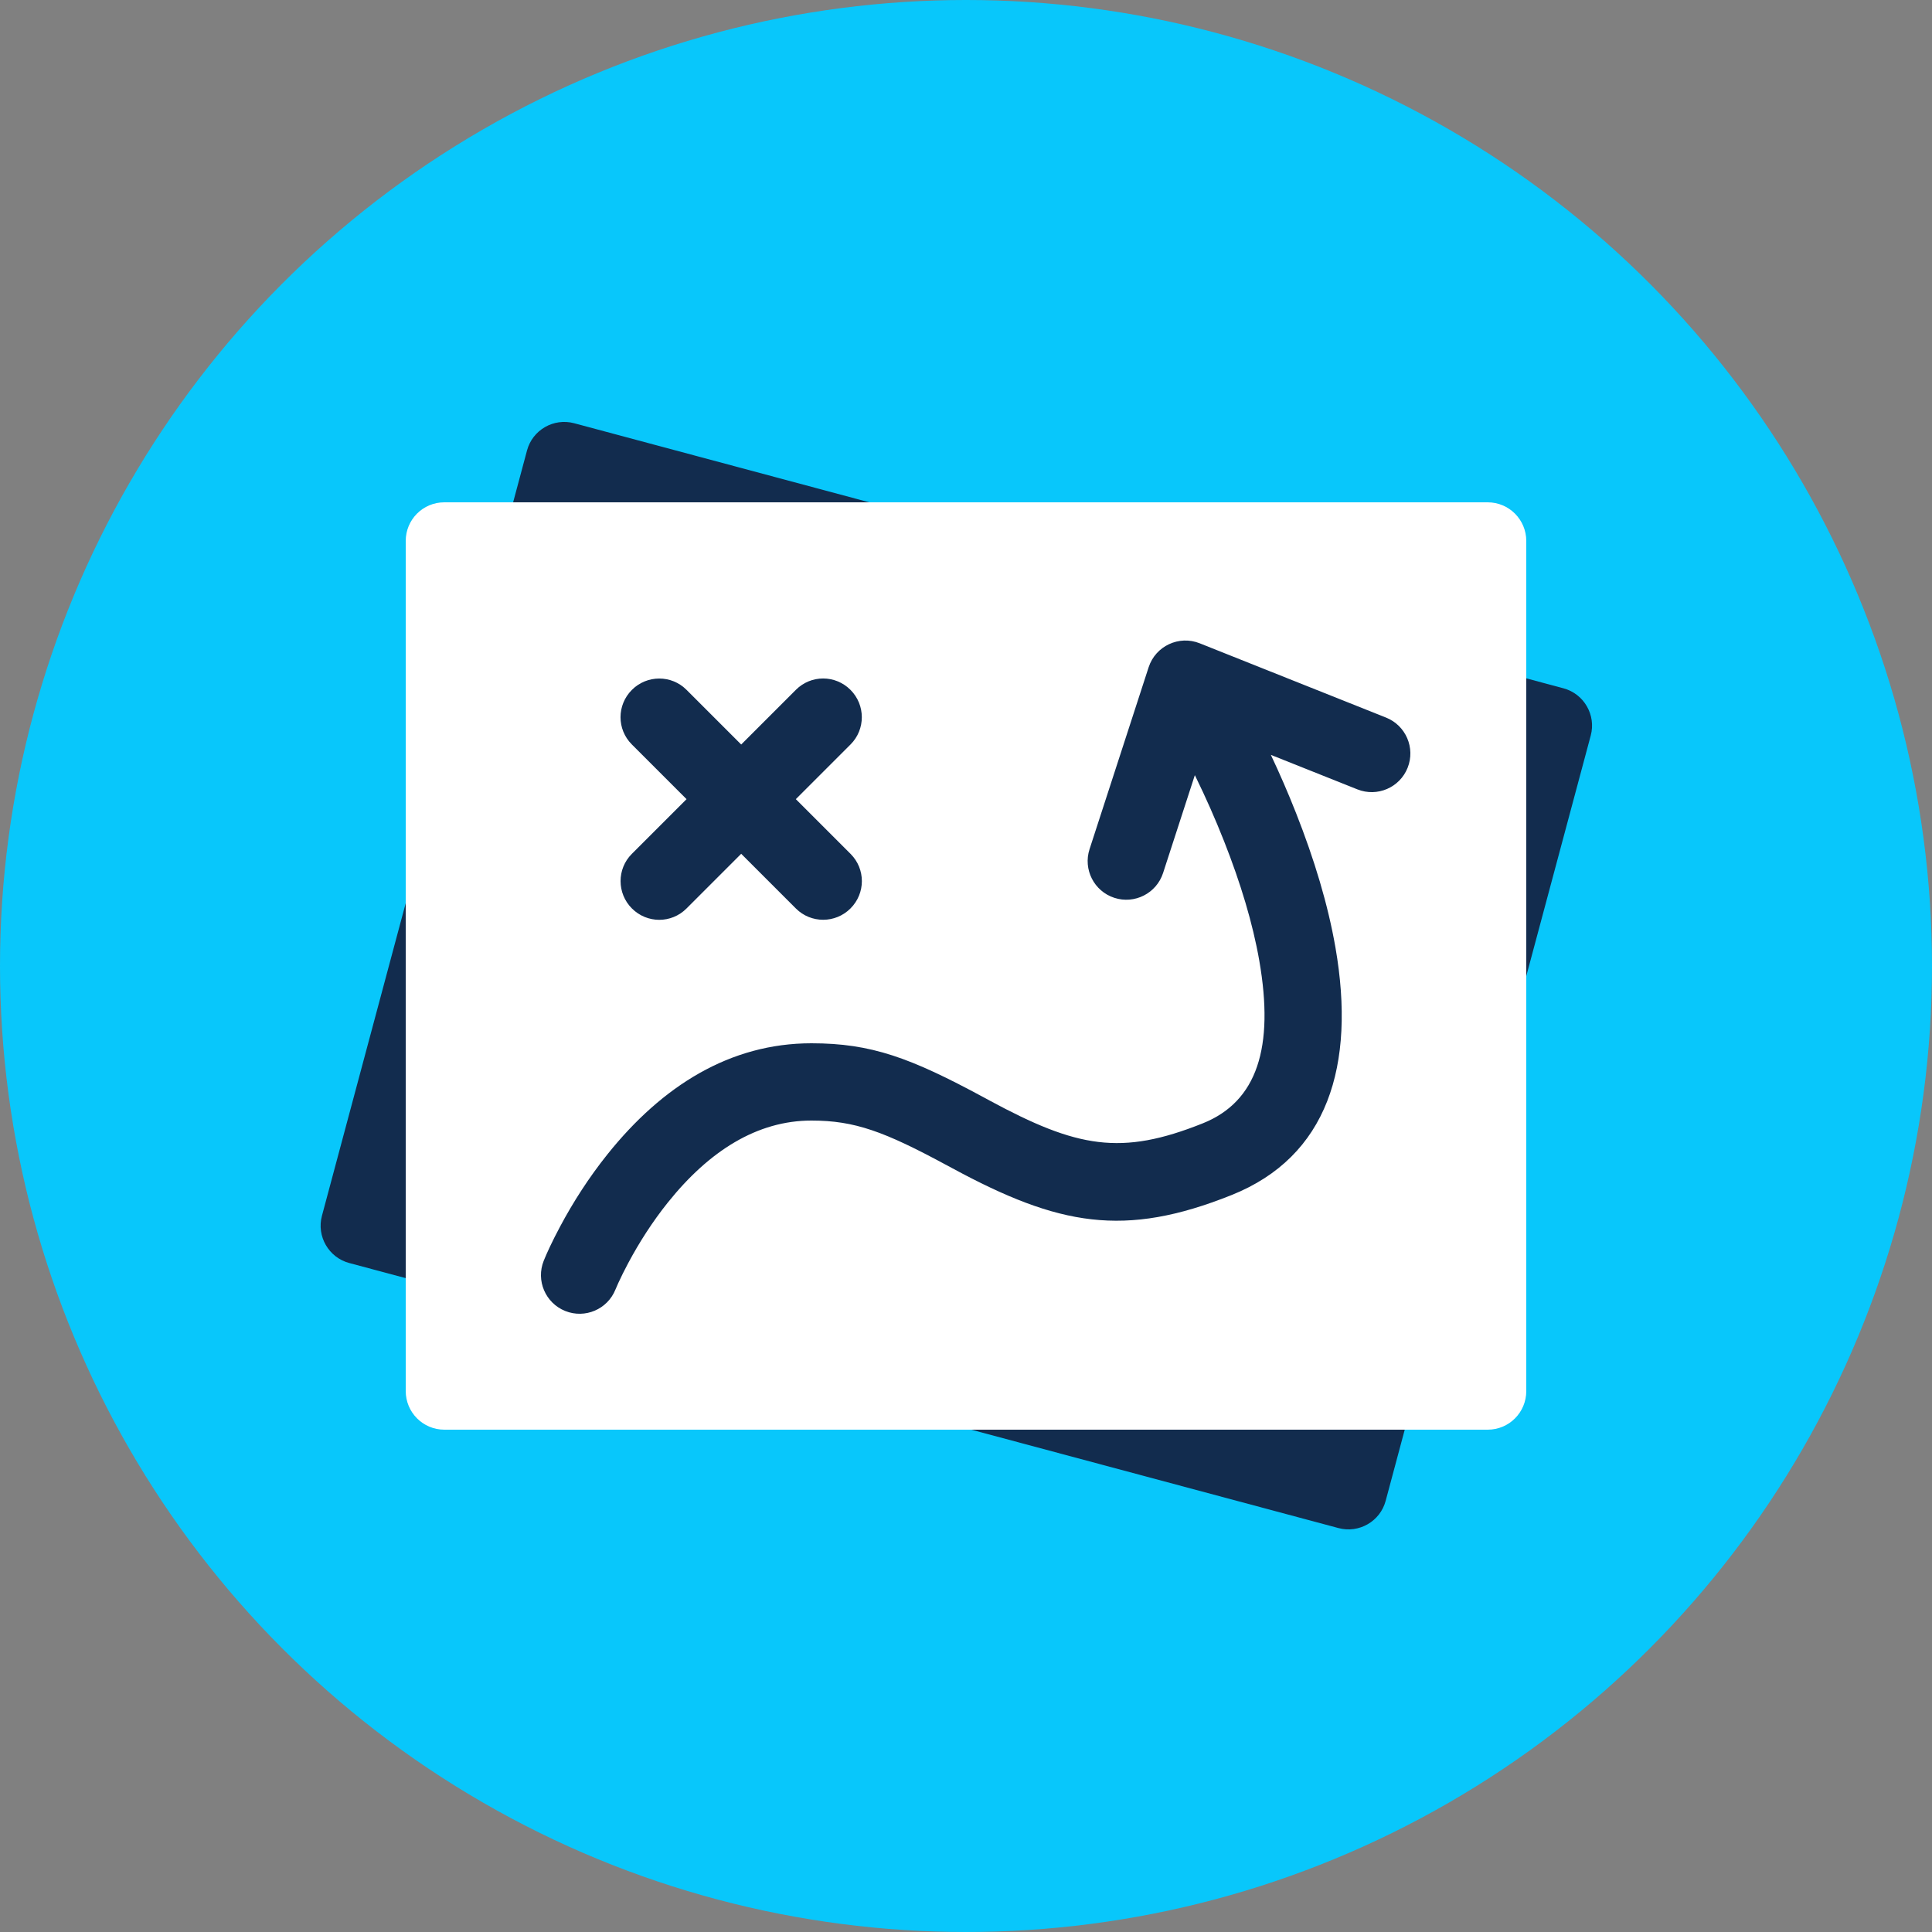 <?xml version="1.0" encoding="UTF-8"?>
<svg width="67px" height="67px" viewBox="0 0 67 67" version="1.1" xmlns="http://www.w3.org/2000/svg" xmlns:xlink="http://www.w3.org/1999/xlink">
    <rect x="0" y="0" width="67" height="67" fill="#808080" stroke="none"/>
    <!-- Generator: sketchtool 49.1 (51147) - http://www.bohemiancoding.com/sketch -->
    <title>C45F90CE-E476-4312-B2B2-8BCB06FCD983@3x</title>
    <desc>Created with sketchtool.</desc>
    <defs></defs>
    <g id="Page-1" stroke="none" stroke-width="1" fill="none" fill-rule="evenodd">
        <g id="AI-in-ITSM" transform="translate(-176, -11341)" fill-rule="nonzero">
            <g id="decision_making" transform="translate(176, 11341)">
                <circle id="Oval" fill="#08C7FB" cx="33.5" cy="33.5" r="33.5"></circle>
                <path d="M18.277,15.62 C18.468,14.909 19.202,14.487 19.914,14.678 L54.22,23.87 C54.933,24.061 55.355,24.798 55.166,25.505 L48.053,52.05 C47.862,52.761 47.128,53.183 46.416,52.992 L12.11,43.8 C11.397,43.609 10.975,42.872 11.164,42.165 L18.277,15.62 Z" id="Rectangle-path" fill="#122C4E"></path>
                <path d="M52.93,18.761 C52.93,18.02 52.331,17.42 51.592,17.42 L15.408,17.42 C14.665,17.42 14.07,18.02 14.07,18.761 L14.07,48.239 C14.07,48.98 14.669,49.58 15.408,49.58 L51.592,49.58 C52.335,49.58 52.93,48.98 52.93,48.239 L52.93,18.761 Z" id="Combined-Shape" fill="#FFFFFF"></path>
                <path d="M41.436,26.882 L40.334,30.276 C40.105,30.979 39.349,31.365 38.645,31.136 C37.941,30.907 37.556,30.151 37.785,29.447 L39.834,23.139 C40.074,22.403 40.886,22.022 41.605,22.309 L48.066,24.885 C48.754,25.159 49.089,25.939 48.815,26.626 C48.541,27.314 47.761,27.649 47.074,27.375 L44.072,26.178 C44.37,26.809 44.666,27.486 44.945,28.194 C45.576,29.792 46.053,31.366 46.313,32.863 C47.024,36.958 46.038,40.112 42.708,41.444 C38.989,42.932 36.716,42.506 33.04,40.521 C32.94,40.468 32.94,40.468 32.841,40.414 C30.669,39.24 29.644,38.86 28.14,38.86 C26.267,38.86 24.601,39.901 23.156,41.707 C22.626,42.37 22.167,43.087 21.785,43.804 C21.652,44.054 21.538,44.284 21.444,44.489 C21.391,44.606 21.357,44.685 21.344,44.718 C21.069,45.405 20.289,45.739 19.602,45.464 C18.915,45.189 18.581,44.409 18.856,43.722 C18.957,43.47 19.144,43.06 19.42,42.543 C19.875,41.689 20.422,40.835 21.064,40.033 C22.969,37.651 25.323,36.18 28.14,36.18 C30.217,36.18 31.575,36.683 34.116,38.056 C34.215,38.11 34.215,38.11 34.313,38.163 C37.359,39.808 38.874,40.091 41.712,38.956 C43.603,38.199 44.192,36.316 43.672,33.321 C43.447,32.025 43.021,30.619 42.452,29.178 C42.141,28.388 41.806,27.638 41.472,26.955 C41.46,26.93 41.448,26.906 41.436,26.882 L41.436,26.882 Z M27.599,27.714 L29.497,29.612 C30.019,30.134 30.021,30.977 29.494,31.504 C28.971,32.027 28.123,32.028 27.602,31.507 L25.704,29.609 L23.806,31.507 C23.284,32.029 22.441,32.031 21.914,31.504 C21.391,30.981 21.39,30.133 21.911,29.612 L23.809,27.714 L21.911,25.816 C21.389,25.294 21.387,24.451 21.914,23.924 C22.437,23.401 23.285,23.4 23.806,23.921 L25.704,25.819 L27.602,23.921 C28.124,23.399 28.967,23.397 29.494,23.924 C30.017,24.447 30.018,25.295 29.497,25.816 L27.599,27.714 Z" id="Shape" fill="#122C4E"></path>
            </g>
        </g>
    </g>
</svg>